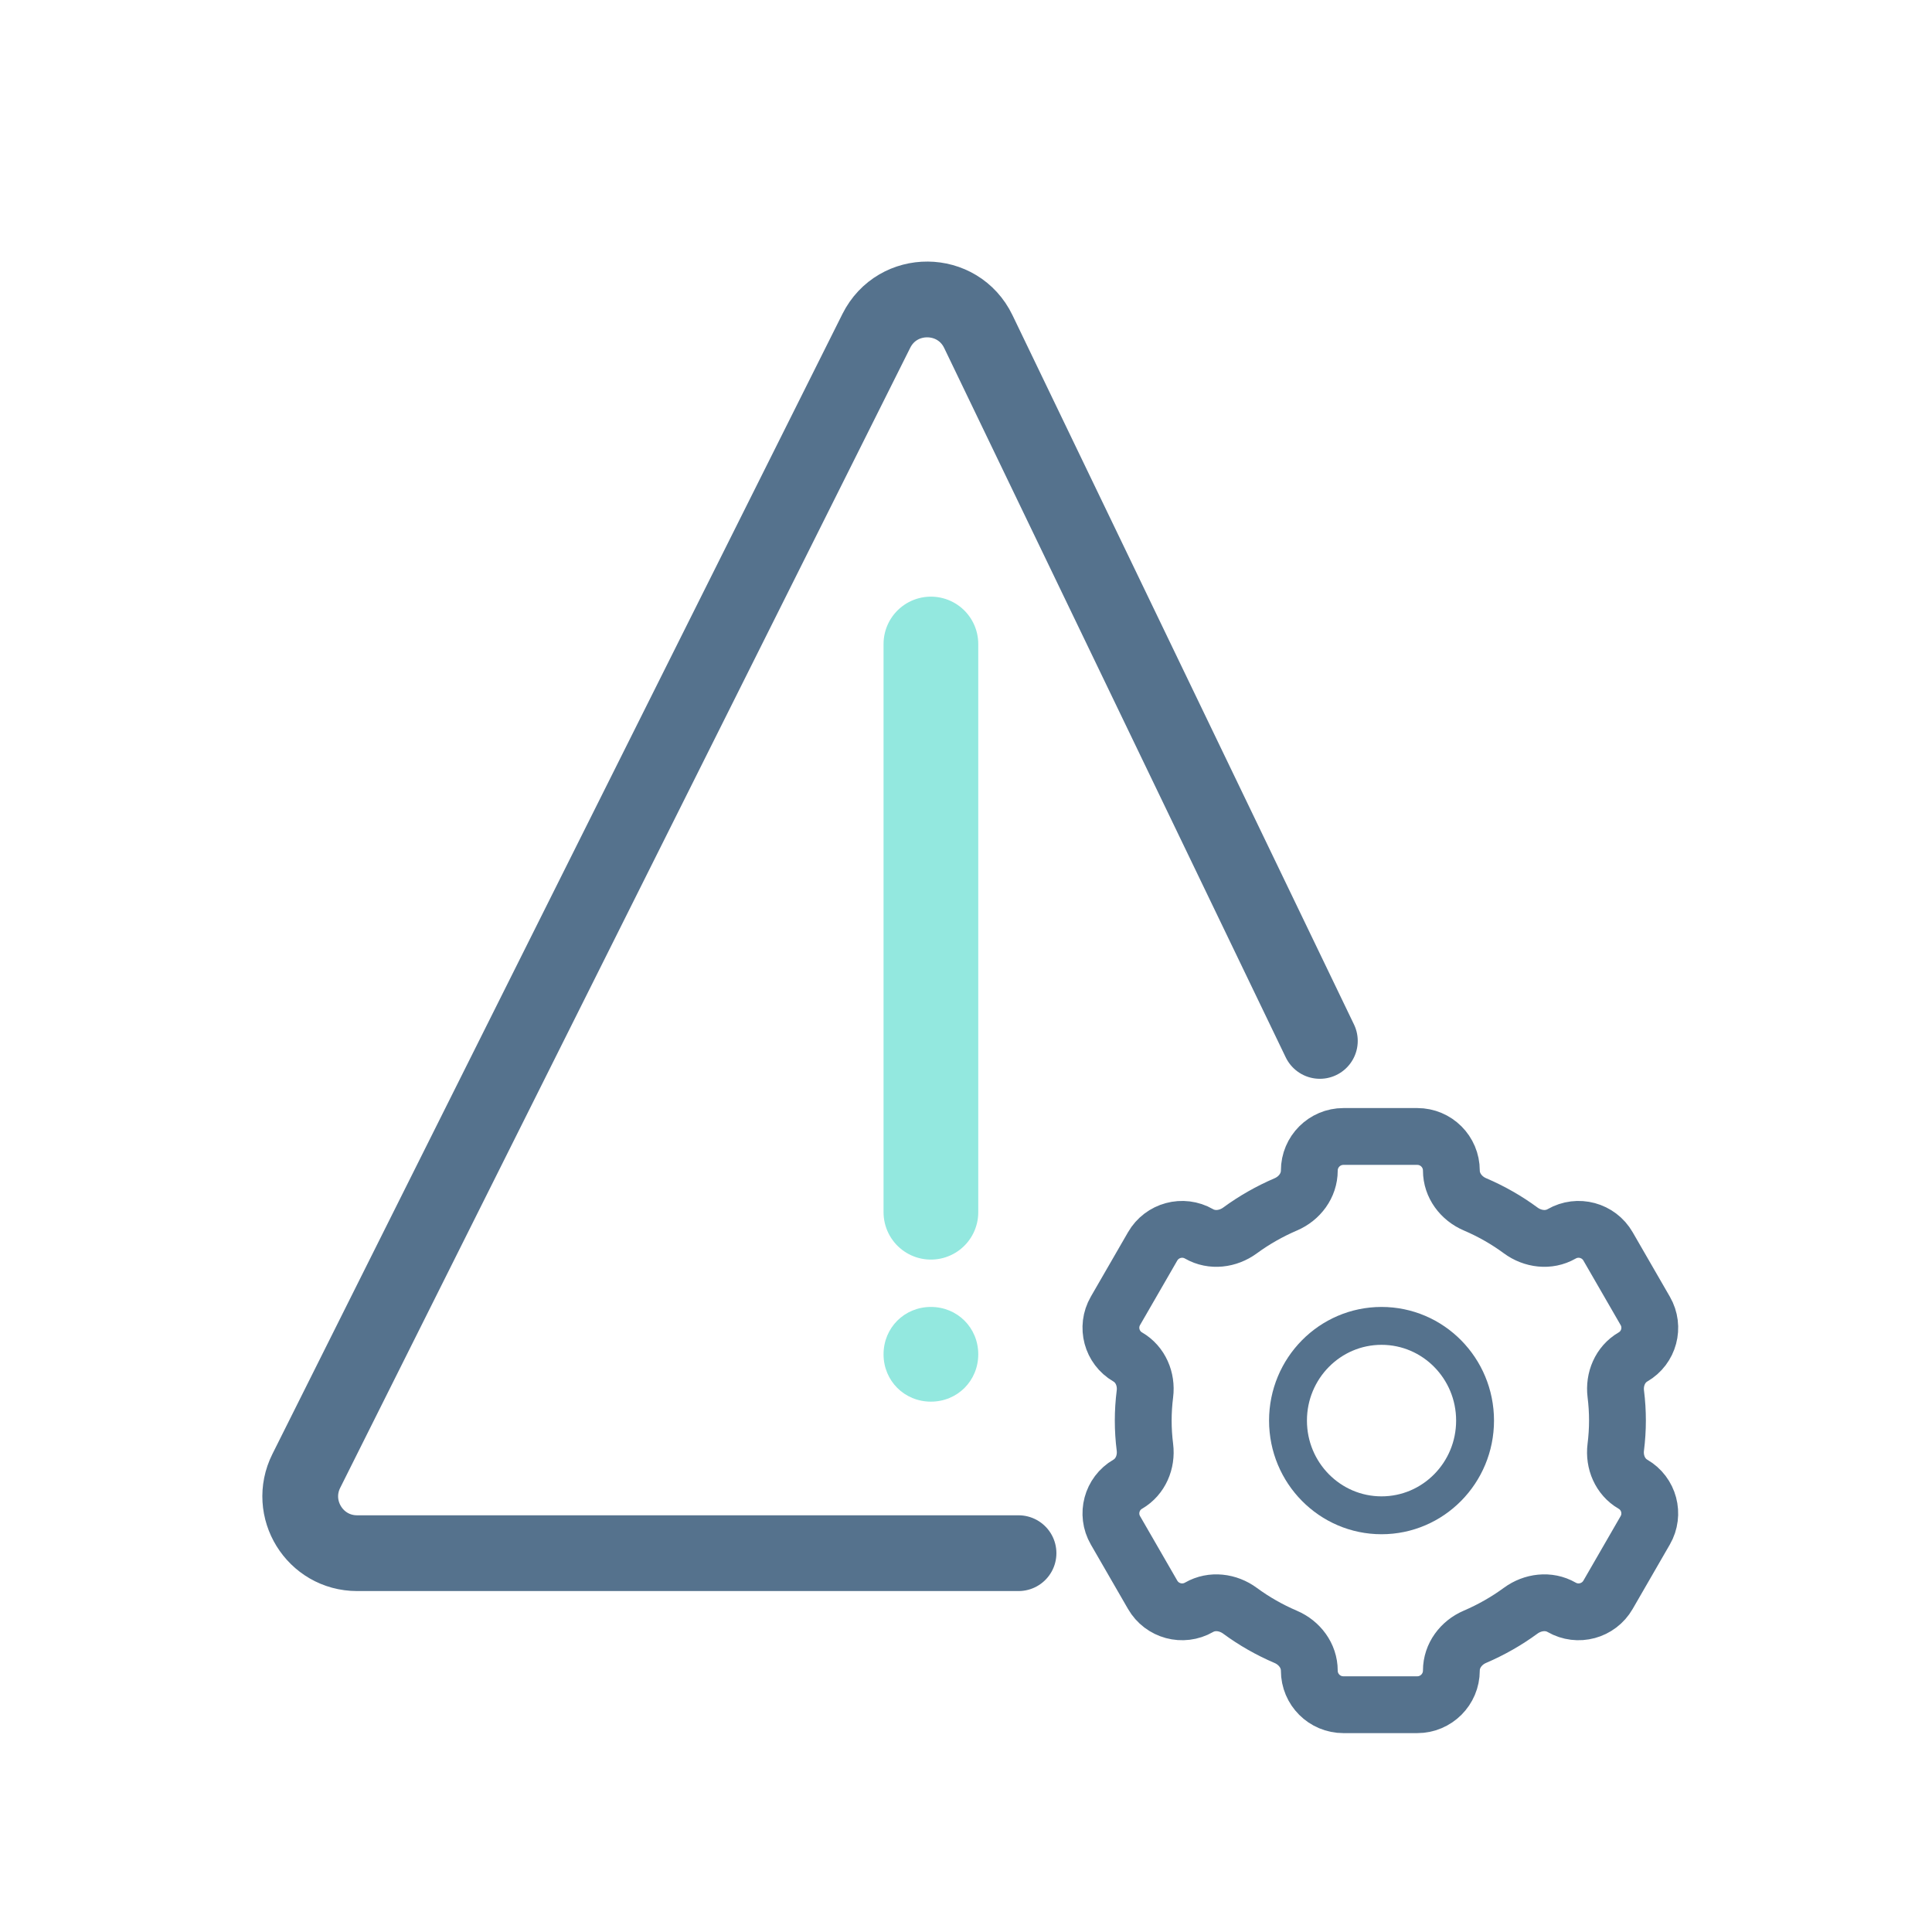 <?xml version="1.0" encoding="UTF-8"?>
<svg xmlns="http://www.w3.org/2000/svg" width="102" height="102" viewBox="0 0 102 102" fill="none">
  <path d="M51.647 71.5C51.647 72.9 50.547 74 49.147 74C47.747 74 46.647 72.9 46.647 71.5C46.647 70.1 47.747 69 49.147 69C50.547 69 51.647 70.1 51.647 71.5Z" fill="#93E8DF"></path>
  <path d="M49.147 64V34" stroke="#93E8DF" stroke-width="5" stroke-linecap="round" stroke-linejoin="round"></path>
  <path d="M69.682 54.955L51.652 17.508C50.571 15.262 47.381 15.239 46.266 17.468L16.171 77.658C15.174 79.653 16.624 82 18.854 82H53.773" stroke="#55728D" stroke-width="4" stroke-linecap="round" stroke-linejoin="round"></path>
  <path d="M85.306 73.593C85.209 72.818 85.536 72.033 86.212 71.641V71.641C87.062 71.149 87.353 70.061 86.862 69.21L84.896 65.803C84.401 64.945 83.304 64.649 82.445 65.143V65.143C81.764 65.534 80.915 65.425 80.283 64.959C79.539 64.411 78.732 63.951 77.869 63.582C77.144 63.272 76.625 62.587 76.625 61.799V61.799C76.625 60.806 75.82 60 74.826 60H70.927C69.932 60 69.125 60.807 69.125 61.802V61.802C69.125 62.59 68.609 63.274 67.885 63.584C67.026 63.953 66.215 64.413 65.468 64.961C64.835 65.425 63.986 65.534 63.305 65.143V65.143C62.446 64.649 61.349 64.945 60.854 65.803L58.889 69.208C58.398 70.06 58.689 71.149 59.54 71.642V71.642C60.215 72.034 60.543 72.817 60.446 73.591C60.327 74.542 60.327 75.458 60.446 76.409C60.543 77.183 60.215 77.966 59.54 78.358V78.358C58.689 78.851 58.398 79.94 58.889 80.792L60.854 84.197C61.349 85.055 62.446 85.351 63.305 84.857V84.857C63.986 84.466 64.835 84.575 65.467 85.041C66.211 85.589 67.018 86.049 67.881 86.418C68.606 86.728 69.125 87.412 69.125 88.201V88.201C69.125 89.195 69.93 90 70.924 90H74.823C75.818 90 76.625 89.193 76.625 88.198V88.198C76.625 87.41 77.142 86.726 77.865 86.416C78.724 86.047 79.535 85.587 80.282 85.039C80.915 84.575 81.764 84.466 82.445 84.857V84.857C83.304 85.351 84.401 85.055 84.896 84.197L86.861 80.792C87.352 79.94 87.061 78.851 86.21 78.358V78.358C85.535 77.966 85.207 77.183 85.304 76.409C85.423 75.457 85.424 74.537 85.306 73.593Z" stroke="#55728D" stroke-width="3" stroke-linejoin="round"></path>
  <path d="M72.938 80C75.666 80 77.876 77.761 77.876 75C77.876 72.239 75.666 70 72.938 70C70.211 70 68 72.239 68 75C68 77.761 70.211 80 72.938 80Z" stroke="#55728D" stroke-width="2" stroke-linecap="round" stroke-linejoin="round"></path>
</svg>
